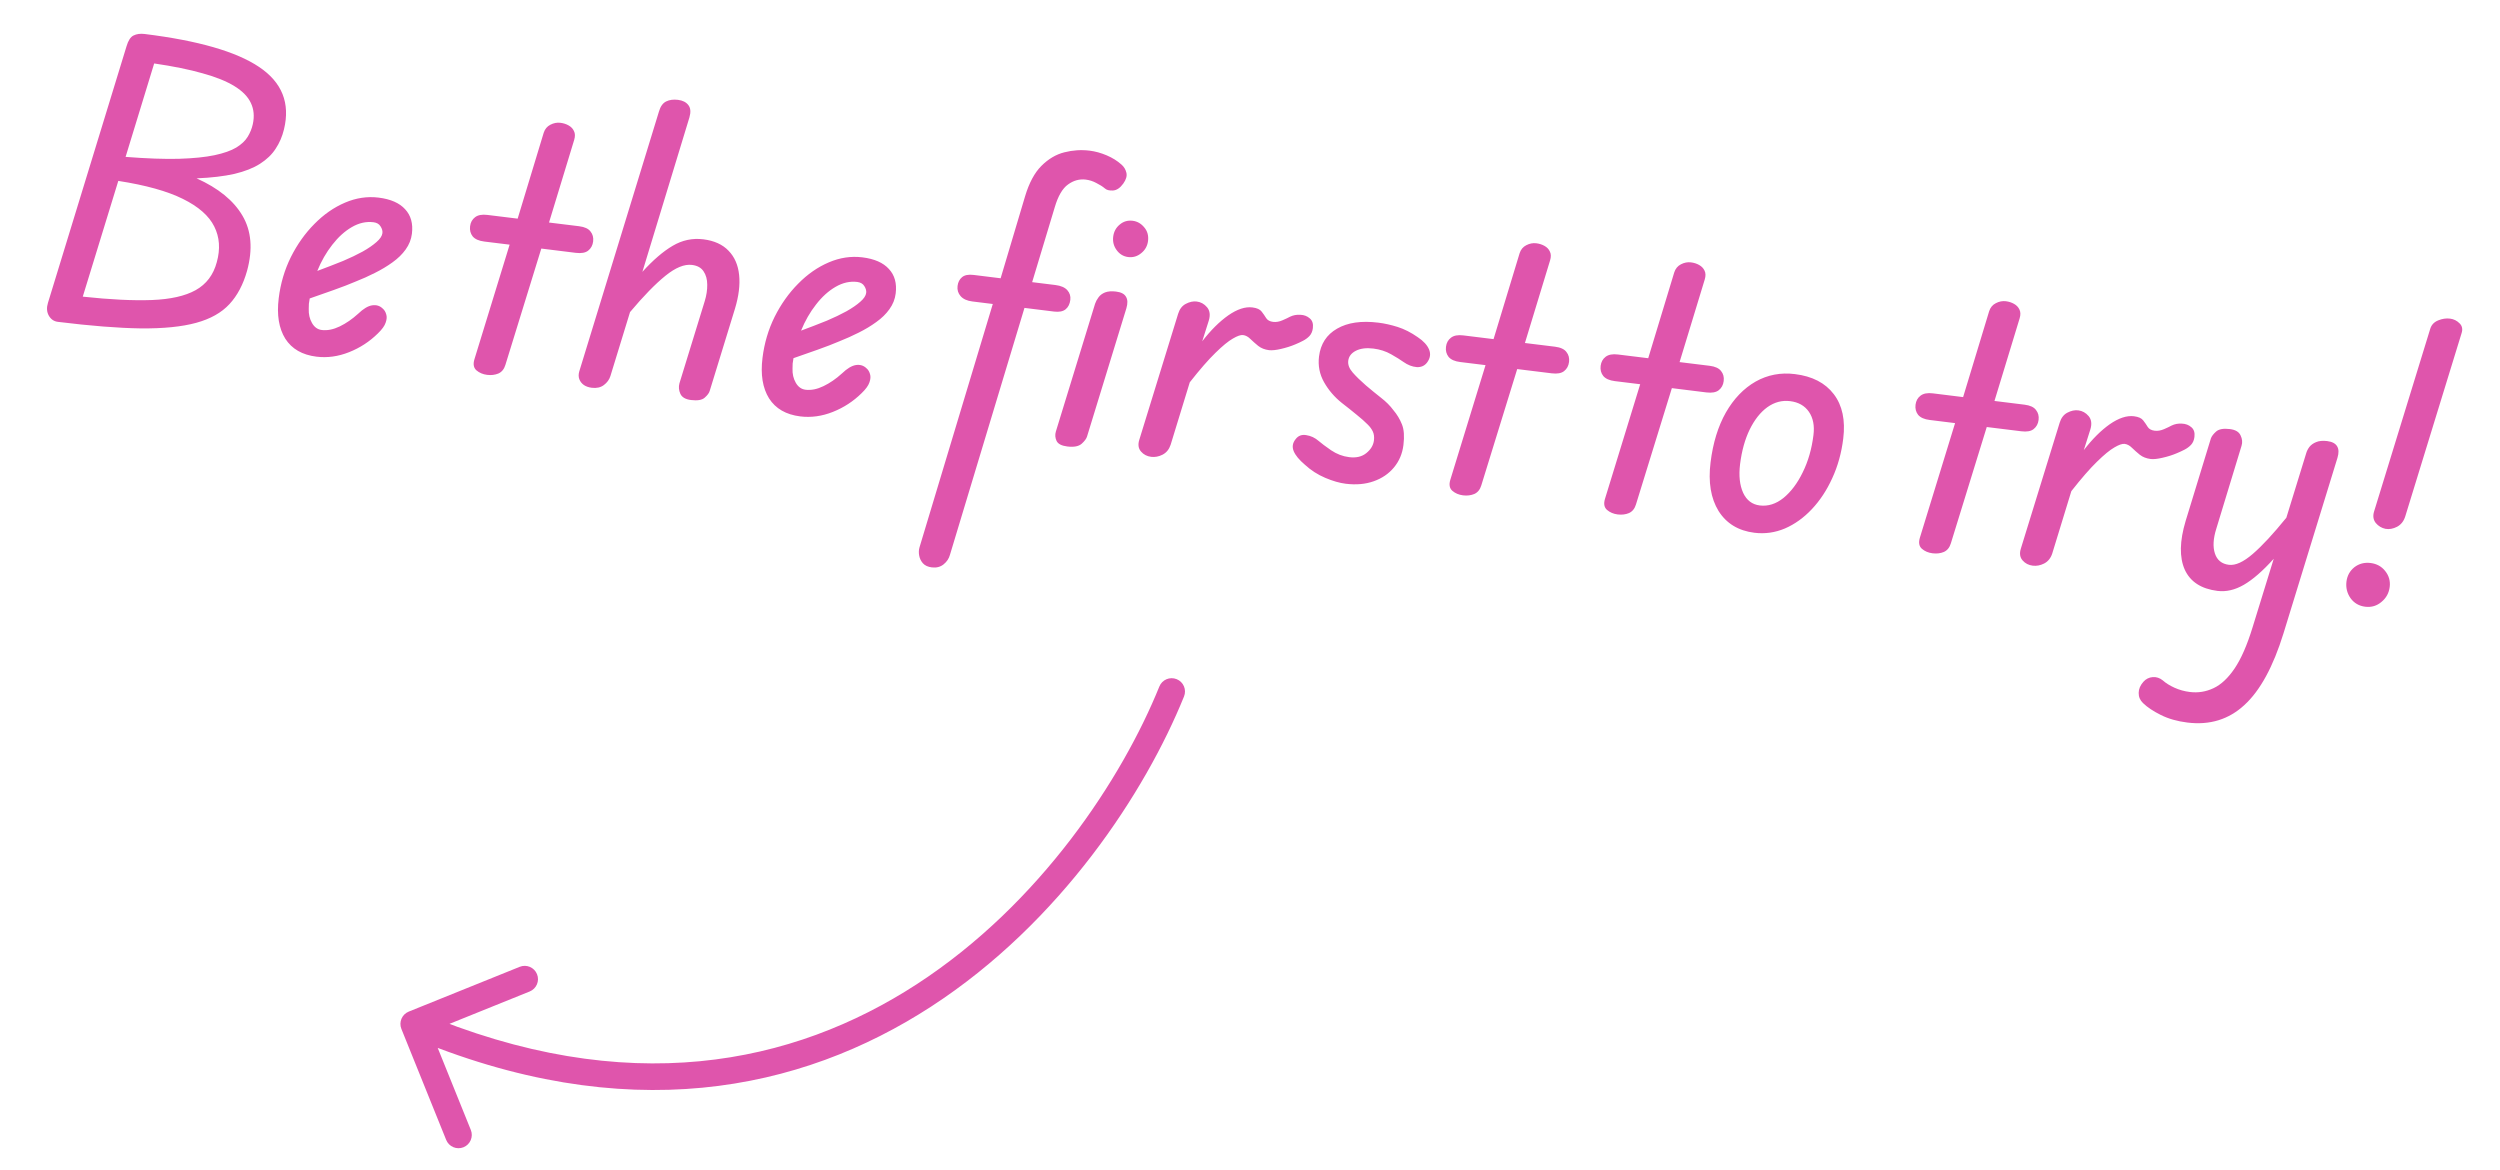 <svg width="94" height="44" viewBox="0 0 94 44" fill="none" xmlns="http://www.w3.org/2000/svg">
<path d="M2.179 12.102C2.028 12.084 1.913 12.005 1.834 11.866C1.758 11.728 1.747 11.569 1.802 11.391L4.758 1.738C4.821 1.524 4.908 1.39 5.02 1.335C5.136 1.277 5.275 1.258 5.438 1.278C7.447 1.526 8.881 1.939 9.741 2.517C10.604 3.095 10.917 3.877 10.678 4.863C10.613 5.133 10.508 5.376 10.364 5.592C10.225 5.809 10.028 5.998 9.774 6.16C9.525 6.319 9.205 6.445 8.815 6.538C8.425 6.626 7.951 6.683 7.392 6.706C8.209 7.073 8.784 7.541 9.117 8.11C9.453 8.68 9.511 9.37 9.29 10.181C9.146 10.695 8.925 11.114 8.627 11.435C8.33 11.757 7.912 11.992 7.374 12.139C6.836 12.286 6.142 12.356 5.293 12.348C4.448 12.336 3.41 12.254 2.179 12.102ZM3.112 11.154C4.143 11.265 5.008 11.307 5.708 11.281C6.409 11.254 6.958 11.131 7.356 10.91C7.759 10.685 8.024 10.335 8.151 9.859C8.289 9.364 8.257 8.917 8.057 8.518C7.857 8.114 7.462 7.767 6.873 7.477C6.288 7.187 5.48 6.962 4.448 6.802L3.112 11.154ZM4.722 5.899C5.517 5.961 6.185 5.985 6.727 5.971C7.273 5.954 7.72 5.909 8.068 5.835C8.415 5.761 8.687 5.665 8.883 5.548C9.079 5.428 9.223 5.292 9.314 5.142C9.405 4.992 9.469 4.835 9.505 4.67C9.57 4.376 9.546 4.111 9.434 3.875C9.326 3.64 9.122 3.43 8.823 3.244C8.523 3.058 8.122 2.895 7.619 2.757C7.121 2.614 6.513 2.491 5.797 2.386L4.722 5.899ZM11.901 13.411C11.365 13.345 10.973 13.12 10.727 12.735C10.485 12.346 10.402 11.838 10.48 11.211C10.548 10.659 10.7 10.144 10.937 9.665C11.177 9.187 11.472 8.772 11.822 8.42C12.172 8.064 12.556 7.797 12.973 7.619C13.389 7.441 13.81 7.378 14.235 7.43C14.688 7.486 15.02 7.632 15.233 7.868C15.45 8.1 15.535 8.407 15.488 8.788C15.462 9.002 15.383 9.2 15.252 9.382C15.125 9.559 14.96 9.72 14.757 9.865C14.558 10.009 14.338 10.141 14.097 10.261C13.861 10.381 13.618 10.49 13.368 10.588C13.142 10.685 12.869 10.79 12.549 10.904C12.229 11.018 11.927 11.123 11.645 11.222C11.632 11.293 11.622 11.36 11.614 11.423C11.61 11.487 11.609 11.55 11.609 11.61C11.601 11.811 11.641 11.989 11.731 12.145C11.82 12.301 11.942 12.389 12.097 12.408C12.308 12.434 12.533 12.389 12.773 12.274C13.013 12.158 13.244 11.999 13.466 11.797C13.659 11.611 13.833 11.506 13.989 11.481C14.149 11.456 14.283 11.497 14.391 11.603C14.453 11.655 14.497 11.727 14.522 11.819C14.551 11.907 14.544 12.011 14.501 12.13C14.462 12.251 14.365 12.386 14.209 12.536C13.897 12.844 13.536 13.079 13.125 13.242C12.714 13.405 12.306 13.461 11.901 13.411ZM11.93 10.187C12.082 10.129 12.243 10.068 12.412 10.004C12.581 9.941 12.744 9.876 12.901 9.811C13.174 9.695 13.418 9.578 13.634 9.46C13.851 9.338 14.024 9.218 14.156 9.101C14.291 8.985 14.365 8.873 14.379 8.766C14.389 8.683 14.365 8.597 14.307 8.509C14.254 8.422 14.165 8.371 14.042 8.356C13.768 8.322 13.497 8.383 13.228 8.539C12.963 8.692 12.718 8.914 12.493 9.204C12.268 9.491 12.08 9.818 11.93 10.187ZM18.316 14.095C18.157 14.075 18.023 14.018 17.913 13.924C17.808 13.83 17.783 13.692 17.838 13.51L19.162 9.199L18.209 9.082C18.006 9.057 17.861 8.992 17.773 8.889C17.69 8.782 17.657 8.655 17.675 8.508C17.693 8.361 17.756 8.248 17.862 8.168C17.969 8.085 18.124 8.056 18.326 8.081L19.464 8.221L20.443 4.993C20.488 4.853 20.571 4.753 20.692 4.691C20.817 4.626 20.943 4.601 21.07 4.617C21.185 4.631 21.288 4.664 21.378 4.715C21.472 4.767 21.54 4.838 21.581 4.928C21.627 5.018 21.629 5.129 21.589 5.261L20.643 8.367L21.774 8.506C21.981 8.532 22.124 8.598 22.203 8.704C22.287 8.807 22.32 8.932 22.302 9.079C22.284 9.226 22.221 9.341 22.114 9.425C22.012 9.505 21.857 9.532 21.651 9.507L20.353 9.346L19.003 13.72C18.955 13.879 18.867 13.987 18.739 14.044C18.611 14.097 18.47 14.114 18.316 14.095ZM22.25 14.58C22.135 14.566 22.036 14.532 21.954 14.477C21.873 14.419 21.815 14.345 21.782 14.257C21.749 14.168 21.749 14.069 21.782 13.96L24.779 4.186C24.834 3.999 24.924 3.875 25.048 3.814C25.172 3.753 25.32 3.733 25.491 3.754C25.669 3.776 25.8 3.842 25.883 3.953C25.967 4.06 25.98 4.213 25.923 4.412L24.154 10.221C24.555 9.779 24.934 9.453 25.291 9.243C25.652 9.029 26.037 8.948 26.445 8.998C26.854 9.049 27.171 9.193 27.396 9.43C27.621 9.663 27.753 9.966 27.791 10.337C27.83 10.709 27.778 11.132 27.635 11.606L26.685 14.698C26.663 14.777 26.6 14.861 26.496 14.953C26.396 15.042 26.226 15.071 25.983 15.041C25.777 15.016 25.643 14.939 25.583 14.81C25.523 14.678 25.511 14.546 25.547 14.413L26.497 11.326C26.564 11.109 26.595 10.901 26.592 10.703C26.592 10.505 26.546 10.339 26.454 10.202C26.366 10.067 26.221 9.986 26.018 9.961C25.732 9.926 25.399 10.062 25.019 10.37C24.638 10.678 24.195 11.133 23.689 11.735L22.951 14.141C22.91 14.273 22.828 14.386 22.704 14.479C22.584 14.569 22.432 14.603 22.25 14.58ZM30.091 15.657C29.555 15.591 29.163 15.365 28.917 14.98C28.675 14.591 28.592 14.084 28.67 13.456C28.738 12.905 28.89 12.389 29.127 11.911C29.367 11.433 29.662 11.018 30.012 10.666C30.362 10.31 30.746 10.043 31.163 9.865C31.579 9.687 32 9.624 32.425 9.676C32.878 9.732 33.21 9.878 33.423 10.114C33.64 10.346 33.725 10.653 33.678 11.034C33.652 11.248 33.573 11.446 33.442 11.627C33.315 11.805 33.15 11.966 32.947 12.11C32.748 12.255 32.528 12.387 32.287 12.507C32.051 12.626 31.808 12.735 31.558 12.834C31.332 12.931 31.059 13.036 30.739 13.15C30.419 13.263 30.117 13.369 29.835 13.467C29.822 13.538 29.812 13.605 29.804 13.669C29.8 13.733 29.799 13.795 29.799 13.856C29.791 14.056 29.831 14.235 29.921 14.391C30.01 14.547 30.132 14.634 30.287 14.654C30.498 14.68 30.723 14.635 30.963 14.519C31.203 14.404 31.434 14.245 31.656 14.043C31.849 13.857 32.023 13.752 32.179 13.726C32.339 13.702 32.473 13.743 32.581 13.849C32.643 13.901 32.687 13.973 32.712 14.064C32.741 14.152 32.734 14.256 32.691 14.376C32.652 14.496 32.555 14.631 32.399 14.781C32.087 15.089 31.726 15.325 31.315 15.488C30.904 15.651 30.496 15.707 30.091 15.657ZM30.12 12.432C30.272 12.375 30.433 12.314 30.602 12.25C30.771 12.186 30.934 12.122 31.091 12.057C31.364 11.941 31.608 11.824 31.824 11.706C32.041 11.583 32.215 11.464 32.346 11.347C32.481 11.231 32.555 11.119 32.569 11.012C32.579 10.928 32.555 10.843 32.498 10.755C32.444 10.668 32.355 10.617 32.232 10.601C31.958 10.568 31.687 10.629 31.418 10.785C31.153 10.938 30.908 11.159 30.683 11.45C30.458 11.736 30.27 12.064 30.12 12.432ZM35.037 21.334C34.89 21.316 34.777 21.264 34.699 21.177C34.625 21.092 34.579 20.993 34.56 20.882C34.541 20.775 34.546 20.675 34.573 20.581L37.329 11.43L36.561 11.335C36.363 11.311 36.216 11.244 36.12 11.136C36.025 11.027 35.986 10.9 36.004 10.753C36.022 10.61 36.078 10.5 36.172 10.423C36.267 10.342 36.413 10.313 36.612 10.338L37.624 10.463L38.542 7.384C38.693 6.879 38.898 6.497 39.155 6.239C39.417 5.977 39.704 5.807 40.016 5.728C40.333 5.647 40.652 5.625 40.973 5.665C41.184 5.691 41.396 5.75 41.611 5.841C41.825 5.932 42.01 6.047 42.166 6.187C42.261 6.268 42.323 6.37 42.352 6.494C42.382 6.615 42.343 6.751 42.235 6.903C42.114 7.07 41.984 7.156 41.846 7.163C41.708 7.171 41.607 7.144 41.542 7.084C41.458 7.013 41.351 6.945 41.222 6.881C41.097 6.813 40.966 6.771 40.827 6.753C40.589 6.724 40.365 6.785 40.157 6.937C39.95 7.084 39.783 7.37 39.658 7.794L38.809 10.609L39.684 10.717C39.891 10.743 40.04 10.808 40.132 10.912C40.224 11.016 40.261 11.137 40.244 11.276C40.225 11.431 40.166 11.549 40.068 11.629C39.969 11.71 39.825 11.738 39.634 11.715L38.52 11.577L35.718 20.862C35.68 21.002 35.601 21.121 35.48 21.219C35.359 21.317 35.211 21.355 35.037 21.334ZM40.132 16.788C39.918 16.762 39.783 16.692 39.728 16.581C39.674 16.465 39.664 16.347 39.7 16.227L41.175 11.421C41.202 11.34 41.244 11.261 41.302 11.183C41.36 11.101 41.442 11.039 41.548 10.996C41.658 10.953 41.797 10.942 41.964 10.963C42.154 10.986 42.279 11.052 42.338 11.16C42.402 11.264 42.406 11.408 42.352 11.591L40.874 16.408C40.852 16.49 40.784 16.582 40.671 16.685C40.558 16.784 40.378 16.818 40.132 16.788ZM42.42 9.665C42.241 9.643 42.097 9.556 41.987 9.406C41.876 9.255 41.833 9.086 41.856 8.9C41.879 8.713 41.96 8.562 42.099 8.446C42.239 8.326 42.402 8.278 42.588 8.301C42.759 8.322 42.904 8.404 43.023 8.548C43.143 8.688 43.191 8.859 43.166 9.061C43.143 9.248 43.057 9.401 42.91 9.519C42.766 9.639 42.603 9.687 42.42 9.665ZM43.283 17.177C43.128 17.158 43.001 17.092 42.903 16.979C42.804 16.866 42.781 16.72 42.836 16.541L44.297 11.801C44.352 11.622 44.448 11.497 44.586 11.425C44.728 11.35 44.864 11.321 44.995 11.337C45.15 11.356 45.281 11.428 45.386 11.554C45.491 11.68 45.513 11.846 45.451 12.052L45.204 12.832C45.525 12.416 45.852 12.091 46.183 11.858C46.518 11.625 46.82 11.526 47.09 11.559C47.261 11.58 47.377 11.633 47.439 11.717C47.502 11.797 47.558 11.879 47.609 11.962C47.659 12.04 47.746 12.088 47.869 12.103C47.98 12.116 48.098 12.097 48.221 12.043C48.345 11.99 48.439 11.945 48.504 11.909C48.624 11.851 48.754 11.827 48.894 11.836C49.034 11.841 49.151 11.886 49.246 11.97C49.345 12.051 49.384 12.173 49.364 12.336C49.349 12.459 49.306 12.558 49.236 12.634C49.167 12.706 49.085 12.767 48.99 12.815C48.896 12.864 48.8 12.909 48.702 12.949C48.54 13.018 48.362 13.074 48.167 13.119C47.976 13.164 47.825 13.179 47.714 13.166C47.555 13.146 47.421 13.093 47.31 13.007C47.2 12.917 47.102 12.83 47.016 12.747C46.93 12.66 46.837 12.61 46.738 12.598C46.651 12.587 46.522 12.632 46.353 12.732C46.184 12.828 45.966 13.006 45.7 13.268C45.435 13.525 45.113 13.894 44.735 14.376L44.016 16.723C43.958 16.898 43.856 17.022 43.71 17.097C43.568 17.168 43.426 17.195 43.283 17.177ZM50.6 18.189C50.37 18.161 50.113 18.087 49.83 17.967C49.546 17.847 49.291 17.683 49.063 17.473C48.847 17.29 48.707 17.119 48.642 16.962C48.577 16.801 48.602 16.651 48.716 16.512C48.812 16.383 48.946 16.332 49.115 16.361C49.289 16.387 49.446 16.461 49.584 16.582C49.682 16.667 49.837 16.783 50.049 16.93C50.261 17.073 50.488 17.16 50.73 17.189C50.992 17.222 51.206 17.172 51.371 17.039C51.541 16.903 51.637 16.743 51.66 16.561C51.676 16.43 51.662 16.317 51.617 16.223C51.572 16.129 51.507 16.04 51.42 15.957C51.316 15.851 51.178 15.729 51.006 15.591C50.834 15.449 50.649 15.301 50.45 15.148C50.175 14.928 49.953 14.669 49.784 14.37C49.616 14.072 49.553 13.749 49.595 13.404C49.654 12.931 49.88 12.583 50.275 12.357C50.67 12.128 51.187 12.053 51.826 12.132C52.056 12.16 52.297 12.214 52.55 12.293C52.802 12.373 53.054 12.501 53.306 12.677C53.522 12.821 53.664 12.975 53.733 13.141C53.801 13.306 53.777 13.469 53.66 13.628C53.568 13.753 53.438 13.812 53.27 13.803C53.102 13.79 52.935 13.726 52.768 13.608C52.661 13.53 52.507 13.435 52.308 13.322C52.108 13.208 51.885 13.136 51.639 13.106C51.373 13.073 51.154 13.101 50.982 13.188C50.81 13.276 50.714 13.401 50.694 13.564C50.676 13.711 50.732 13.859 50.863 14.008C50.993 14.157 51.159 14.318 51.359 14.492C51.549 14.653 51.737 14.807 51.925 14.955C52.112 15.099 52.269 15.255 52.393 15.424C52.53 15.586 52.637 15.764 52.714 15.959C52.791 16.15 52.809 16.408 52.769 16.734C52.729 17.059 52.609 17.341 52.411 17.578C52.217 17.812 51.964 17.985 51.652 18.095C51.34 18.206 50.989 18.237 50.6 18.189ZM55.01 18.625C54.851 18.605 54.717 18.548 54.608 18.454C54.502 18.36 54.477 18.222 54.532 18.04L55.856 13.729L54.903 13.612C54.701 13.587 54.555 13.523 54.467 13.419C54.384 13.312 54.351 13.185 54.369 13.038C54.387 12.891 54.45 12.778 54.556 12.698C54.663 12.615 54.818 12.586 55.021 12.611L56.158 12.751L57.137 9.523C57.182 9.383 57.265 9.283 57.386 9.221C57.511 9.156 57.637 9.131 57.764 9.147C57.879 9.161 57.982 9.194 58.072 9.245C58.166 9.297 58.234 9.368 58.275 9.458C58.321 9.548 58.323 9.659 58.283 9.791L57.337 12.897L58.468 13.036C58.675 13.062 58.818 13.128 58.897 13.234C58.981 13.338 59.014 13.463 58.996 13.609C58.978 13.756 58.916 13.871 58.808 13.955C58.706 14.035 58.551 14.062 58.345 14.037L57.047 13.877L55.697 18.25C55.649 18.409 55.561 18.517 55.433 18.574C55.306 18.627 55.164 18.644 55.01 18.625ZM60.825 19.343C60.666 19.323 60.532 19.266 60.423 19.172C60.317 19.078 60.292 18.94 60.347 18.758L61.671 14.447L60.718 14.33C60.516 14.305 60.371 14.241 60.283 14.137C60.199 14.03 60.166 13.903 60.184 13.756C60.203 13.609 60.265 13.496 60.371 13.416C60.479 13.333 60.633 13.304 60.836 13.329L61.973 13.469L62.952 10.241C62.998 10.101 63.081 10.001 63.201 9.939C63.326 9.874 63.452 9.849 63.579 9.865C63.694 9.879 63.797 9.912 63.887 9.963C63.981 10.015 64.049 10.086 64.091 10.176C64.136 10.266 64.138 10.377 64.098 10.509L63.152 13.615L64.284 13.754C64.49 13.78 64.633 13.846 64.713 13.952C64.797 14.055 64.829 14.18 64.811 14.327C64.793 14.474 64.731 14.589 64.624 14.673C64.521 14.753 64.367 14.78 64.16 14.755L62.862 14.594L61.512 18.968C61.464 19.127 61.376 19.235 61.248 19.292C61.121 19.345 60.98 19.362 60.825 19.343ZM65.967 20.032C65.364 19.957 64.914 19.684 64.617 19.212C64.326 18.737 64.225 18.128 64.317 17.386C64.407 16.655 64.599 16.03 64.893 15.51C65.191 14.991 65.563 14.604 66.01 14.348C66.46 14.094 66.954 13.999 67.49 14.066C68.141 14.146 68.628 14.397 68.95 14.82C69.273 15.243 69.391 15.8 69.306 16.49C69.24 17.03 69.102 17.527 68.892 17.981C68.688 18.431 68.432 18.819 68.126 19.144C67.82 19.469 67.482 19.711 67.112 19.871C66.742 20.027 66.36 20.08 65.967 20.032ZM66.166 19.005C66.48 19.043 66.778 18.949 67.06 18.722C67.342 18.491 67.584 18.17 67.783 17.759C67.988 17.345 68.122 16.878 68.186 16.358C68.23 16.005 68.173 15.714 68.016 15.485C67.859 15.256 67.623 15.122 67.31 15.083C67.004 15.045 66.719 15.121 66.453 15.31C66.192 15.499 65.97 15.78 65.787 16.153C65.609 16.521 65.489 16.954 65.427 17.45C65.374 17.883 65.412 18.242 65.542 18.529C65.673 18.811 65.881 18.969 66.166 19.005ZM72.665 20.804C72.506 20.785 72.372 20.728 72.263 20.634C72.157 20.54 72.132 20.402 72.187 20.219L73.511 15.909L72.558 15.791C72.356 15.767 72.21 15.702 72.122 15.599C72.039 15.492 72.006 15.365 72.024 15.218C72.043 15.071 72.105 14.958 72.211 14.878C72.318 14.795 72.473 14.765 72.676 14.79L73.813 14.931L74.792 11.702C74.837 11.563 74.92 11.462 75.041 11.401C75.166 11.335 75.292 11.311 75.419 11.326C75.534 11.341 75.637 11.373 75.727 11.425C75.821 11.477 75.889 11.548 75.93 11.637C75.976 11.728 75.978 11.839 75.938 11.971L74.992 15.076L76.123 15.216C76.33 15.242 76.473 15.307 76.552 15.414C76.636 15.517 76.669 15.642 76.651 15.789C76.633 15.936 76.57 16.051 76.463 16.135C76.361 16.215 76.206 16.242 76 16.216L74.702 16.056L73.352 20.43C73.304 20.589 73.216 20.697 73.088 20.754C72.961 20.807 72.82 20.823 72.665 20.804ZM76.43 21.269C76.275 21.25 76.148 21.184 76.049 21.071C75.95 20.958 75.928 20.812 75.982 20.634L77.444 15.893C77.499 15.714 77.595 15.589 77.732 15.517C77.875 15.442 78.011 15.413 78.142 15.429C78.297 15.448 78.427 15.521 78.533 15.646C78.638 15.772 78.66 15.938 78.598 16.144L78.351 16.924C78.672 16.508 78.998 16.183 79.329 15.95C79.664 15.718 79.967 15.618 80.237 15.651C80.408 15.672 80.524 15.725 80.586 15.809C80.649 15.89 80.705 15.971 80.755 16.054C80.806 16.133 80.893 16.18 81.016 16.195C81.127 16.209 81.245 16.189 81.368 16.136C81.492 16.082 81.586 16.038 81.651 16.001C81.771 15.943 81.901 15.919 82.04 15.928C82.181 15.934 82.298 15.978 82.393 16.062C82.492 16.143 82.531 16.265 82.511 16.428C82.496 16.551 82.453 16.65 82.383 16.726C82.314 16.798 82.232 16.859 82.137 16.908C82.043 16.956 81.946 17.001 81.849 17.041C81.687 17.11 81.509 17.167 81.314 17.211C81.123 17.256 80.972 17.272 80.861 17.258C80.702 17.238 80.567 17.185 80.457 17.099C80.347 17.009 80.249 16.922 80.163 16.839C80.077 16.752 79.984 16.702 79.885 16.69C79.798 16.679 79.669 16.724 79.5 16.824C79.331 16.92 79.113 17.099 78.847 17.36C78.582 17.617 78.26 17.987 77.882 18.468L77.163 20.816C77.105 20.99 77.003 21.114 76.857 21.189C76.715 21.26 76.573 21.287 76.43 21.269ZM82.247 27.168C81.866 27.121 81.531 27.026 81.243 26.881C80.954 26.737 80.733 26.588 80.578 26.436C80.466 26.33 80.412 26.202 80.414 26.053C80.416 25.904 80.476 25.765 80.593 25.634C80.686 25.529 80.802 25.471 80.941 25.459C81.079 25.448 81.207 25.49 81.324 25.585C81.433 25.683 81.577 25.774 81.756 25.856C81.939 25.939 82.134 25.994 82.341 26.019C82.65 26.057 82.946 26.009 83.229 25.875C83.511 25.744 83.775 25.497 84.022 25.133C84.268 24.768 84.493 24.254 84.696 23.59L85.492 21.01C85.081 21.467 84.706 21.793 84.368 21.989C84.034 22.182 83.704 22.258 83.378 22.218C82.767 22.142 82.356 21.876 82.147 21.419C81.942 20.958 81.952 20.349 82.179 19.591L83.131 16.48C83.162 16.399 83.226 16.315 83.326 16.226C83.43 16.134 83.603 16.103 83.845 16.133C84.052 16.159 84.185 16.238 84.245 16.37C84.309 16.503 84.322 16.633 84.282 16.761L83.335 19.873C83.217 20.245 83.198 20.557 83.28 20.809C83.362 21.061 83.538 21.204 83.808 21.237C84.054 21.267 84.353 21.131 84.704 20.828C85.056 20.524 85.477 20.071 85.967 19.466L86.713 17.043C86.736 16.961 86.776 16.882 86.834 16.804C86.895 16.727 86.979 16.667 87.085 16.624C87.196 16.577 87.335 16.564 87.501 16.584C87.688 16.608 87.813 16.673 87.876 16.782C87.94 16.886 87.944 17.03 87.889 17.213L85.86 23.812C85.471 25.07 84.981 25.968 84.39 26.508C83.803 27.052 83.089 27.272 82.247 27.168ZM89.694 19.884C89.548 19.854 89.426 19.78 89.328 19.663C89.234 19.543 89.213 19.397 89.267 19.227L91.378 12.36C91.424 12.212 91.524 12.108 91.677 12.046C91.829 11.984 91.977 11.962 92.12 11.98C92.259 11.997 92.379 12.056 92.479 12.157C92.58 12.254 92.605 12.38 92.553 12.535L90.442 19.402C90.387 19.589 90.284 19.723 90.132 19.805C89.982 19.883 89.835 19.91 89.694 19.884ZM88.933 22.813C88.699 22.784 88.514 22.676 88.38 22.491C88.25 22.305 88.199 22.097 88.227 21.867C88.255 21.645 88.354 21.466 88.523 21.329C88.698 21.194 88.901 21.14 89.136 21.169C89.366 21.198 89.549 21.299 89.685 21.473C89.824 21.647 89.88 21.846 89.853 22.068C89.825 22.298 89.721 22.487 89.541 22.634C89.366 22.782 89.163 22.841 88.933 22.813Z" fill="#DF55AC"/>
<path d="M44.519 26.188C44.623 25.932 44.499 25.64 44.243 25.537C43.987 25.433 43.696 25.556 43.592 25.812L44.519 26.188ZM15.369 38.036C15.113 38.14 14.989 38.431 15.092 38.687L16.776 42.86C16.879 43.116 17.171 43.24 17.427 43.137C17.683 43.033 17.806 42.742 17.703 42.486L16.206 38.777L19.916 37.28C20.172 37.176 20.296 36.885 20.192 36.629C20.089 36.373 19.798 36.249 19.542 36.352L15.369 38.036ZM43.592 25.812C42.204 29.242 39.136 33.975 34.471 37.006C29.834 40.019 23.593 41.372 15.751 38.04L15.36 38.96C23.519 42.428 30.11 41.032 35.016 37.844C39.892 34.675 43.074 29.758 44.519 26.188L43.592 25.812Z" fill="#DF55AC"/>
</svg>
